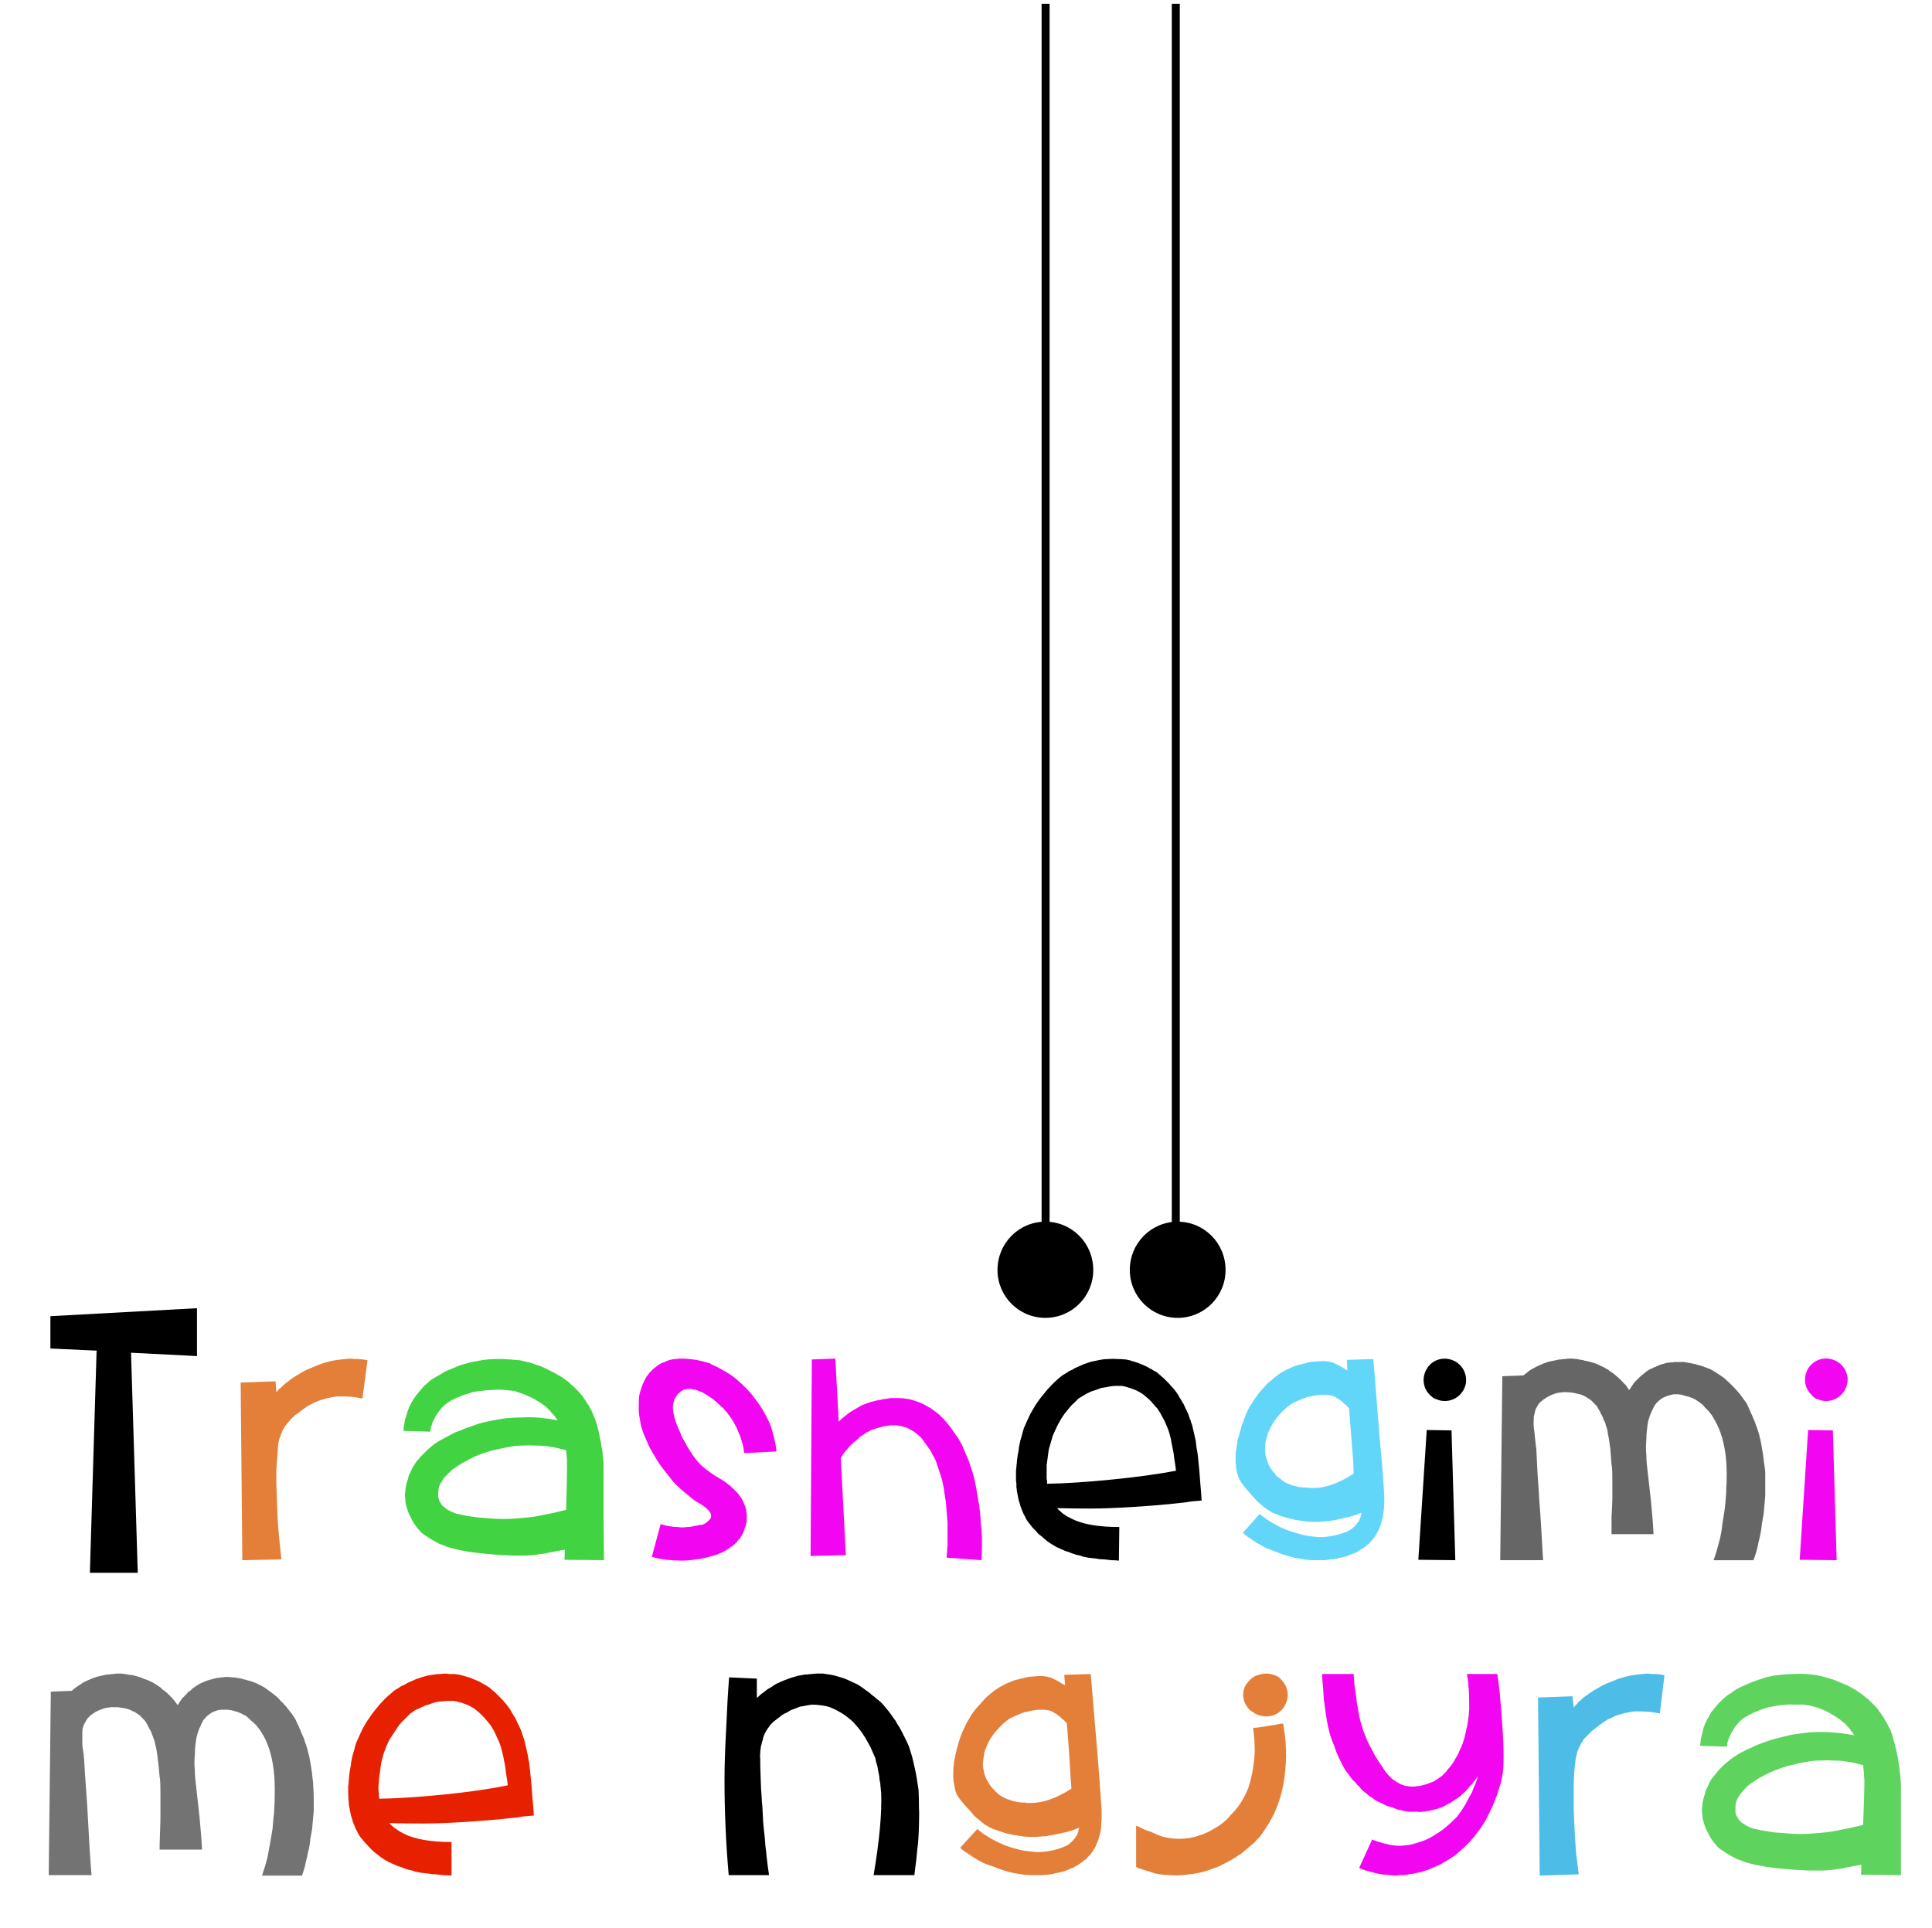 <?xml version="1.0" encoding="UTF-8"?> <svg xmlns="http://www.w3.org/2000/svg" version="1.2" viewBox="0 0 460 459" width="460" height="459"><title>01-Teksti-Hyrje-Titulli-svg</title><style> .s0 { fill: #000000 } .s1 { fill: #e47f3a } .s2 { fill: #42d342 } .s3 { fill: #f206f2 } .s4 { fill: #62d6f9 } .s5 { fill: #666666 } .s6 { fill: #737373 } .s7 { fill: #e72000 } .s8 { fill: #4dbce6 } .s9 { fill: #5ed35e } </style><g id="Layer_3"><path class="s0" d="m46.9 311.5v11.4l-15.7-0.8 1.6 52.4h-11.4l1.6-52.9-11-0.5v-7.7z"></path><path class="s1" d="m68.1 329.3q0.8-0.6 1.6-1.2 0.9-0.6 1.8-1.1 0.9-0.6 1.9-1 0.9-0.4 1.9-0.8 1-0.4 1.9-0.7 1-0.3 2-0.5 1-0.2 2.1-0.3 1-0.1 2-0.2 0.5 0 1.1 0.1 0.5 0 1 0 0.5 0.1 1.1 0.1 0.5 0.1 1 0.2l-1.2 9.1q-0.3-0.1-0.6-0.1-0.3-0.1-0.6-0.1-0.3-0.1-0.6-0.1-0.3 0-0.6-0.1-1.7-0.1-2.7-0.1-0.5 0-1.1 0-0.5 0.1-1 0.2-0.6 0.1-1.1 0.2-0.5 0.1-1 0.3-0.5 0.1-1 0.3-0.5 0.2-1 0.4-0.5 0.2-1 0.5-0.5 0.2-0.9 0.5-1.4 1-2.3 1.7-0.3 0.2-0.6 0.4-0.2 0.3-0.5 0.5-0.2 0.2-0.5 0.5-0.2 0.2-0.4 0.5-0.3 0.3-0.5 0.6-0.3 0.3-0.5 0.6-0.2 0.3-0.4 0.7-0.2 0.3-0.3 0.7-0.2 0.4-0.3 0.8-0.2 0.4-0.3 0.8-0.1 0.4-0.2 0.8 0 0.4-0.1 0.8-0.1 1.5-0.2 2.9-0.1 1.4-0.2 2.8 0 1.5 0 2.9 0 1.4 0.1 2.9 0.1 6 0.6 10.7l0.5 4.8-9.3 0.2-0.4-42.3 8.3-0.3 0.2 2.6q0.3-0.3 0.5-0.6 0.3-0.3 0.6-0.5 0.3-0.3 0.6-0.6 0.3-0.2 0.6-0.5z"></path><path fill-rule="evenodd" class="s2" d="m143.7 349.7q0 2.1 0 5.6v5.4l0.1 10.8-9.4-0.1 0.1-2.4-1.7 0.3-1.6 0.3-1.4 0.3-1.5 0.2q-0.6 0.1-1.4 0.2l-1.7 0.1c-0.5 0-1 0-1.6 0-1.1 0-2.2 0-3.3-0.1q-2.8-0.1-6.3-0.5-0.9-0.1-1.7-0.2-0.8-0.1-1.7-0.3-0.8-0.1-1.6-0.3-0.8-0.2-1.6-0.4-0.5-0.2-1-0.3-0.4-0.2-0.9-0.4-0.5-0.1-0.9-0.3-0.5-0.3-0.9-0.5-0.4-0.2-0.9-0.5-0.4-0.2-0.8-0.5-0.4-0.3-0.8-0.5-0.4-0.3-0.8-0.6-0.4-0.4-0.8-0.9-0.4-0.4-0.7-0.9-0.3-0.4-0.6-0.9-0.3-0.5-0.5-1-0.3-0.5-0.5-1-0.2-0.5-0.4-1.1-0.1-0.5-0.3-1.1-0.1-0.5-0.1-1.1c0-0.3-0.1-0.6-0.1-1q0-0.4 0.1-0.9 0-0.5 0.1-0.9 0.1-0.5 0.2-1 0.1-0.4 0.3-0.9 0.1-0.4 0.2-0.9 0.2-0.4 0.4-0.8 0.2-0.5 0.4-0.9 0.2-0.4 0.5-0.8 0.2-0.4 0.5-0.8 0.3-0.4 0.6-0.7 0.3-0.4 0.6-0.7 0.4-0.4 0.7-0.7 0.3-0.3 0.7-0.7 0.3-0.3 0.7-0.6 0.3-0.3 0.7-0.6 0.3-0.3 0.7-0.5 0.7-0.5 1.5-0.9 0.7-0.4 1.5-0.8 0.7-0.4 1.5-0.8 0.8-0.3 1.6-0.6 0.8-0.4 1.6-0.6 0.8-0.3 1.6-0.6 0.8-0.3 1.6-0.5 0.8-0.2 1.7-0.4 2-0.4 4-0.7 2.1-0.2 4.2-0.2 2-0.1 4.1 0.1 2 0.2 4.1 0.6-0.2-0.3-0.4-0.5-0.2-0.3-0.4-0.6-0.2-0.3-0.5-0.5-0.2-0.3-0.4-0.5-0.3-0.3-0.5-0.5-0.2-0.3-0.5-0.5-0.2-0.2-0.5-0.4-0.3-0.2-0.5-0.4-0.8-0.5-1.6-1-0.8-0.5-1.6-0.8-0.8-0.4-1.7-0.7-0.8-0.3-1.7-0.6-1-0.1-2-0.2-0.9-0.1-1.9-0.1-1 0-2 0.1-1 0-1.9 0.2-0.6 0-1.1 0.1-0.6 0.1-1.2 0.2-0.5 0.2-1 0.4-0.6 0.1-1.1 0.3-0.5 0.2-1 0.4-0.6 0.2-1.1 0.5-0.5 0.2-1 0.5-0.4 0.3-0.9 0.6-0.4 0.3-0.8 0.7-0.3 0.3-0.6 0.7-0.4 0.4-0.6 0.8-0.3 0.4-0.6 0.8-0.2 0.5-0.4 0.9-0.3 0.4-0.4 0.9-0.2 0.5-0.3 1-0.1 0.4-0.2 0.9l-6.3-0.2q0-0.4 0-0.8 0.1-0.5 0.2-0.9 0-0.4 0.1-0.8 0.1-0.5 0.3-0.9 0.1-0.4 0.2-0.8 0.1-0.4 0.3-0.8 0.1-0.4 0.3-0.8 0.2-0.4 0.4-0.8 0.2-0.4 0.4-0.7 0.2-0.4 0.5-0.7 0.2-0.4 0.5-0.7 0.2-0.3 0.5-0.6 0.3-0.3 0.6-0.7 0.2-0.3 0.5-0.6 0.3-0.3 0.6-0.5 0.3-0.3 0.6-0.6 0.6-0.5 1.3-0.9 0.7-0.4 1.4-0.8 0.6-0.4 1.3-0.8 0.8-0.3 1.5-0.6 0.7-0.3 1.4-0.6 0.8-0.3 1.5-0.5 0.8-0.2 1.5-0.4 0.8-0.2 1.6-0.3 1.3-0.3 2.5-0.4 1.3-0.1 2.6-0.1 1.3 0 2.6 0.1 1.2 0.1 2.5 0.2 1.3 0.3 2.5 0.6 1.2 0.4 2.4 0.8 1.2 0.5 2.3 1.1 1.1 0.5 2.2 1.2 0.4 0.2 0.7 0.4 0.4 0.3 0.7 0.5 0.3 0.3 0.7 0.5 0.3 0.3 0.6 0.6 0.3 0.3 0.6 0.5 0.3 0.3 0.6 0.6 0.3 0.3 0.6 0.6 0.3 0.3 0.6 0.7 0.3 0.3 0.5 0.6 0.2 0.4 0.5 0.7 0.2 0.4 0.4 0.7 0.3 0.4 0.5 0.7 0.2 0.4 0.4 0.8 0.2 0.3 0.4 0.7 0.1 0.4 0.3 0.8 0.2 0.4 0.3 0.7 0.3 0.8 0.5 1.5 0.2 0.8 0.4 1.5 0.2 0.8 0.3 1.5 0.2 0.8 0.3 1.5 0.1 0.8 0.3 1.5 0.1 0.8 0.1 1.5 0.1 0.8 0.2 1.5 0 0.8 0 1.5zm-8.9 9.8q0.2-7.8 0.2-9.5v-0.3q0-0.5 0-1.1 0-0.5 0-1.1-0.1-0.6-0.1-1.1-0.1-0.6-0.1-1.1-1.2-0.3-2.5-0.6-1.2-0.2-2.4-0.4-1.3-0.1-2.6-0.1-1.2-0.1-2.5 0-1.1 0-2.2 0.1-1.2 0.2-2.3 0.4-1.1 0.2-2.3 0.5-1.1 0.2-2.2 0.6-1 0.3-2 0.7-1 0.4-1.9 0.9-1 0.5-1.9 1-1 0.6-1.8 1.2-0.5 0.3-0.9 0.7-0.4 0.4-0.8 0.8-0.4 0.4-0.8 0.8-0.3 0.5-0.6 1-0.2 0.3-0.4 0.6-0.1 0.4-0.2 0.7-0.1 0.4-0.1 0.8-0.1 0.3-0.1 0.7v0.6q0.1 0.2 0.1 0.3 0 0.2 0.1 0.4 0.1 0.2 0.1 0.4 0.1 0.1 0.2 0.3 0.1 0.2 0.2 0.3 0.1 0.2 0.2 0.4 0.1 0.1 0.3 0.2 0.1 0.2 0.3 0.3 0.4 0.3 0.8 0.6 0.5 0.3 1 0.5 0.5 0.2 1 0.4 0.5 0.1 1 0.2 0.7 0.2 1.3 0.3 0.7 0.1 1.3 0.2 0.7 0.1 1.4 0.2 0.6 0.1 1.3 0.1 1.3 0.1 2.5 0.2 1.2 0.1 2.5 0.1 1.2 0 2.5-0.1 1.2-0.1 2.4-0.2 1.3-0.1 2.6-0.3 1.2-0.2 2.5-0.5 1.2-0.2 2.5-0.5 1.2-0.3 2.4-0.6z"></path><path class="s3" d="m169.2 324.8q1.5 0.6 3 1.5 1.5 0.8 2.9 1.9 1.3 1.1 2.5 2.3 1.2 1.2 2.2 2.6 1.1 1.4 1.9 2.8 0.9 1.5 1.6 3.1 0.6 1.6 1 3.3 0.4 1.6 0.6 3.3l-7.7 0.4q-0.1-0.6-0.2-1.3-0.1-0.6-0.3-1.2-0.2-0.7-0.4-1.3-0.2-0.6-0.5-1.2-0.2-0.6-0.5-1.2-0.3-0.6-0.6-1.1-0.3-0.6-0.7-1.1-0.4-0.6-0.8-1.1-0.1-0.2-0.3-0.4-0.2-0.2-0.4-0.4-0.1-0.2-0.3-0.4-0.2-0.2-0.4-0.3-0.9-0.9-2.1-1.9-0.3-0.2-0.6-0.4-0.3-0.2-0.6-0.4-0.4-0.2-0.7-0.4-0.3-0.2-0.6-0.4-0.4-0.1-0.7-0.2-0.3-0.2-0.6-0.3-0.3-0.1-0.7-0.1-0.3-0.1-0.6-0.2-0.3 0-0.6 0-0.3 0-0.6 0.1-0.3 0-0.6 0.1-0.3 0.2-0.5 0.3-0.3 0.2-0.6 0.5-0.3 0.2-0.5 0.5-0.2 0.3-0.4 0.6-0.2 0.4-0.3 0.7-0.9 2.3 1.1 6.8 0.4 0.8 0.7 1.7 0.4 0.8 0.9 1.6 0.4 0.8 0.9 1.6 0.5 0.8 1 1.5 0.5 0.7 1.1 1.4 0.5 0.6 1.2 1.2 0.6 0.5 1.3 1 0.7 0.5 1.4 1c1 0.6 1.9 1.1 2.6 1.6q0.3 0.2 0.6 0.5 0.3 0.2 0.6 0.4 0.2 0.3 0.5 0.5 0.3 0.3 0.5 0.5 0.3 0.3 0.6 0.6 0.3 0.3 0.5 0.6 0.3 0.4 0.5 0.7 0.2 0.4 0.4 0.7 0.2 0.4 0.3 0.8 0.2 0.3 0.3 0.7 0.1 0.4 0.2 0.8 0 0.4 0.1 0.8 0 0.4 0 0.8 0 0.5 0 0.9-0.1 0.4-0.2 0.8 0 0.3-0.2 0.7-0.1 0.3-0.2 0.6-0.1 0.3-0.2 0.6-0.1 0.2-0.3 0.5-0.1 0.3-0.3 0.5-0.1 0.3-0.3 0.5-0.2 0.2-0.4 0.4-0.2 0.3-0.4 0.5-0.2 0.2-0.4 0.4-0.2 0.2-0.5 0.4-0.2 0.2-0.5 0.3-0.2 0.2-0.5 0.4-0.2 0.1-0.5 0.3-0.4 0.2-0.9 0.5-0.4 0.2-0.9 0.4-0.4 0.2-0.9 0.3-0.5 0.2-1 0.3-1.7 0.5-3.4 0.7-1.8 0.3-3.6 0.3-1.7 0-3.5-0.2-1.8-0.2-3.5-0.7l2.1-7.8q0.7 0.2 1.4 0.4 0.6 0.1 1.3 0.2 0.7 0.1 1.4 0.1 0.6 0.1 1.3 0.1 0.5-0.1 1-0.1 0.5 0 1-0.1 0.5-0.1 0.9-0.2 0.5 0 1-0.2 0.4 0 0.8-0.1 0.4-0.2 0.7-0.4 0.3-0.2 0.6-0.5 0.3-0.3 0.5-0.6 0.5-1.2-1.2-2.5c-0.3-0.3-1-0.8-2.3-1.5q-1-0.7-1.9-1.5-1-0.8-1.9-1.6-0.9-0.8-1.7-1.7-0.8-1-1.5-1.9-0.8-1-1.6-2.1-0.7-1-1.3-2.1-0.7-1.1-1.3-2.3-0.5-1.1-1-2.3-0.4-0.9-0.7-1.9-0.3-0.9-0.4-1.9-0.2-1-0.3-2 0-1 0-2 0-1 0.1-1.9 0.2-0.9 0.5-1.8 0.3-0.9 0.7-1.7 0.4-0.9 1-1.6 0.2-0.3 0.4-0.5 0.2-0.2 0.4-0.4 0.2-0.2 0.4-0.4 0.2-0.1 0.4-0.3 0.2-0.2 0.5-0.4 0.2-0.1 0.4-0.3 0.3-0.1 0.5-0.3 0.3-0.1 0.6-0.2 0.4-0.2 0.9-0.4 0.5-0.2 1.1-0.3 0.5-0.1 1-0.1 0.5-0.1 1-0.1h0.3q0.9 0 1.8 0.1 0.8 0.1 1.7 0.2 0.8 0.2 1.7 0.4 0.8 0.2 1.7 0.5z"></path><path class="s3" d="m229.4 344.9q0.5 1.1 0.9 2.1 0.5 1.1 0.8 2.2 0.4 1.1 0.7 2.2 0.3 1.1 0.5 2.3 0.2 0.8 0.3 1.7 0.2 0.9 0.3 1.8 0.2 0.8 0.3 1.7 0.1 0.9 0.2 1.8 0.1 0.9 0.1 1.8 0.1 0.8 0.2 1.7 0 0.9 0.1 1.8 0 0.9 0 1.8 0 1.9-0.1 3.7l-8.3-0.6q0-0.7 0.1-1.4 0-0.8 0.1-1.5 0-0.7 0-1.4 0-0.7 0-1.5 0-1.2 0-2.5-0.1-1.2-0.2-2.5-0.1-1.2-0.2-2.5-0.2-1.2-0.4-2.5-0.1-0.9-0.3-1.8-0.2-1-0.5-1.9-0.3-0.9-0.6-1.8-0.3-0.9-0.6-1.8-0.2-0.4-0.4-0.8-0.2-0.3-0.4-0.7-0.2-0.4-0.4-0.8-0.2-0.4-0.5-0.7-0.2-0.4-0.5-0.7-0.2-0.4-0.5-0.7-0.3-0.4-0.5-0.7-0.3-0.4-0.6-0.7-0.3-0.2-0.6-0.5-0.3-0.2-0.6-0.5-0.4-0.2-0.7-0.4-0.3-0.2-0.7-0.4-0.3-0.2-0.7-0.3-0.3-0.1-0.7-0.2-0.3-0.1-0.7-0.2-0.4 0-0.7-0.1c-0.4 0-0.7 0-1 0q-0.3 0-0.7 0-0.3 0.1-0.7 0.1-0.4 0.1-0.7 0.1-0.4 0.1-0.7 0.2-0.4 0.1-0.7 0.2-0.3 0-0.7 0.2-0.3 0.1-0.7 0.2-0.3 0.1-0.6 0.3-0.4 0.2-0.8 0.4-0.4 0.3-0.7 0.5-0.4 0.3-0.8 0.5-0.3 0.3-0.6 0.6-0.4 0.3-0.7 0.6-0.4 0.3-0.7 0.6-0.3 0.3-0.6 0.6-0.3 0.4-0.6 0.7-0.2 0.2-0.4 0.5-0.2 0.2-0.4 0.5-0.1 0.2-0.3 0.5-0.2 0.2-0.3 0.5l1.2 23.1-8.4 0.2 0.3-46.8 5.6-0.2 0.8 15q0.5-0.5 1.1-1 0.5-0.4 1-0.8 0.6-0.5 1.2-0.8 0.6-0.4 1.2-0.7 0.5-0.3 1-0.6 0.6-0.2 1.1-0.4 0.6-0.2 1.1-0.4 0.6-0.1 1.2-0.3 0.5-0.1 1.1-0.2 0.6-0.2 1.2-0.2 0.6-0.1 1.1-0.2 0.6 0 1.2 0h0.8q0.7 0 1.4 0.1 0.6 0.1 1.3 0.2 0.7 0.2 1.3 0.4 0.7 0.2 1.3 0.5 0.6 0.2 1.2 0.6 0.5 0.3 1.1 0.6 0.5 0.4 1.1 0.8 0.5 0.4 1 0.8 0.4 0.5 0.9 0.9 0.4 0.5 0.8 0.9 0.4 0.5 0.8 1 0.4 0.5 0.7 1 0.4 0.5 0.7 1 0.4 0.5 0.7 1 0.3 0.6 0.6 1.1 0.3 0.5 0.5 1.1z"></path><path fill-rule="evenodd" class="s0" d="m259.1 370.9q-0.5-0.1-1-0.2-0.5-0.1-0.9-0.3-0.5-0.1-1-0.2-0.5-0.2-0.9-0.3-0.5-0.2-1-0.4-0.5-0.1-0.9-0.3-0.5-0.2-0.9-0.4-0.5-0.2-0.9-0.4-0.5-0.3-1-0.6-0.4-0.2-0.8-0.5-0.5-0.3-0.9-0.7-0.4-0.3-0.8-0.7-0.4-0.3-0.8-0.6-0.4-0.4-0.7-0.8-0.4-0.4-0.8-0.8-0.3-0.4-0.6-0.8-0.4-0.4-0.7-0.9-0.3-0.5-0.5-1-0.3-0.4-0.5-1-0.2-0.5-0.4-1-0.2-0.5-0.3-1-0.2-0.5-0.3-1-0.1-0.5-0.2-1-0.1-0.5-0.2-1 0-0.4-0.1-0.9 0-0.4 0-0.9-0.1-0.4-0.1-0.9 0-0.4 0-0.9 0-0.5 0-1 0-0.5 0.1-1 0-0.5 0.1-1 0-0.6 0.1-1.1 0.1-0.9 0.3-1.8 0.1-1 0.3-1.9 0.2-0.9 0.5-1.8 0.2-0.9 0.5-1.8 0.4-0.9 0.8-1.8 0.4-0.9 0.8-1.7 0.5-0.9 1-1.7 0.5-0.8 1.1-1.6 0.6-0.8 1.2-1.5 0.6-0.8 1.3-1.5 0.6-0.7 1.3-1.3 0.7-0.7 1.5-1.3 0.4-0.3 0.8-0.5 0.5-0.3 0.9-0.6 0.4-0.2 0.9-0.4 0.4-0.3 0.9-0.5 0.4-0.2 0.9-0.4 0.4-0.2 0.9-0.4 0.4-0.1 0.9-0.3 0.5-0.2 1-0.3 0.9-0.2 1.9-0.4 1-0.2 2-0.2 1-0.1 2.1 0 1 0 2 0.1 0.5 0.1 1 0.2 0.5 0.2 1 0.3 0.5 0.2 0.9 0.3 0.5 0.2 1 0.4 0.5 0.2 0.9 0.4 0.5 0.2 0.9 0.5 0.5 0.2 0.9 0.5 0.5 0.3 0.9 0.5 0.4 0.4 0.8 0.7 0.3 0.3 0.7 0.6 0.4 0.4 0.7 0.7 0.4 0.4 0.7 0.7 0.3 0.4 0.7 0.8 0.3 0.3 0.6 0.7 0.3 0.4 0.6 0.8 0.3 0.4 0.5 0.9 0.3 0.4 0.5 0.8 0.2 0.4 0.5 0.8 0.2 0.4 0.4 0.9 0.2 0.4 0.4 0.8 0.2 0.5 0.4 0.9 0.1 0.4 0.3 0.9 0.2 0.4 0.3 0.9 0.2 0.4 0.3 0.9 0.2 0.8 0.4 1.7 0.2 0.9 0.4 1.8 0.1 0.9 0.2 1.7 0.2 0.9 0.3 1.8 0.4 3.6 0.6 6.8 0.2 2 0.3 3.9l-2.4 0.2q-1.7 0.3-3 0.4-4.4 0.5-10.6 0.9-6.2 0.4-10.6 0.4-3.9 0-7.8-0.1 0.3 0.4 0.7 0.7 0.4 0.4 0.8 0.7 0.5 0.3 0.9 0.6 0.5 0.2 1 0.5 3.9 2 11.4 2l-0.1 8q-0.9-0.1-1.8-0.1-0.9-0.1-1.8-0.2-1 0-1.9-0.2-0.9-0.1-1.8-0.2zm-9.8-22.7q0 0.3-0.1 0.5 0 0.3 0 0.6 0 0.3 0 0.6 0 0.3 0 0.6 0 0.4 0 0.7 0 0.4 0 0.7 0 0.4 0.1 0.7 0 0.4 0 0.7 6.4-0.1 15.4-1 9-0.9 15.3-2.1-0.1-1-0.4-2.8-0.1-0.8-0.2-1.6-0.2-0.8-0.3-1.5-0.2-0.8-0.3-1.6-0.2-0.8-0.4-1.5-0.2-0.7-0.5-1.4-0.3-0.7-0.6-1.4-0.3-0.6-0.7-1.3-0.3-0.6-0.7-1.2-0.2-0.3-0.4-0.6-0.3-0.3-0.5-0.5-0.2-0.3-0.5-0.6-0.2-0.2-0.4-0.5-0.3-0.2-0.5-0.5-0.3-0.2-0.5-0.4-0.3-0.3-0.6-0.5-0.2-0.2-0.5-0.4-0.6-0.4-1.2-0.7-0.6-0.3-1.2-0.5-0.6-0.2-1.2-0.4-0.7-0.2-1.3-0.3-0.7 0-1.4 0-0.6 0-1.2 0.1-0.5 0.1-1.1 0.2-0.6 0.1-1.2 0.2-0.6 0.2-1.1 0.4-0.6 0.2-1.2 0.4-0.5 0.2-1.1 0.5-0.5 0.3-1 0.6-0.5 0.3-1 0.6-0.5 0.5-1 1-0.6 0.5-1 1-0.5 0.6-0.9 1.1-0.5 0.6-0.9 1.2-0.4 0.6-0.7 1.2-0.4 0.6-0.7 1.3-0.3 0.6-0.6 1.3-0.3 0.6-0.5 1.3-0.2 0.7-0.4 1.4-0.2 0.7-0.4 1.4-0.1 0.8-0.2 1.5-0.1 0.7-0.2 1.5z"></path><path fill-rule="evenodd" class="s4" d="m324.1 368.9q-0.5 0.3-1.1 0.7-0.6 0.3-1.3 0.5-0.6 0.3-1.2 0.5-0.7 0.2-1.3 0.3-0.6 0.1-1.2 0.3-0.6 0.1-1.3 0.1-0.6 0.1-1.2 0.2-0.6 0-1.3 0h-0.8q-1.2 0-2.4-0.1-1.1-0.2-2.3-0.4-1.2-0.2-2.3-0.6-1.2-0.3-2.3-0.8-1.1-0.4-2.2-0.8-1.1-0.5-2.1-1.1-1.1-0.6-2-1.3-1-0.6-1.9-1.4l4-4.5q1.5 1.2 3.2 2.2 1.7 1 3.5 1.7 1.8 0.6 3.7 1.1 1.9 0.4 3.8 0.5 0.9 0 1.9-0.1 0.9-0.1 1.8-0.3 0.9-0.2 1.8-0.5 0.9-0.3 1.7-0.7 0.2-0.1 0.3-0.2 0.2-0.1 0.3-0.2 0.2-0.2 0.3-0.3 0.1-0.1 0.3-0.2 0.1-0.2 0.2-0.3 0.2-0.2 0.3-0.3 0.1-0.2 0.2-0.3 0.2-0.2 0.3-0.3 0.1-0.3 0.2-0.5 0.1-0.3 0.2-0.5 0.1-0.3 0.2-0.6 0-0.2 0.1-0.5-0.6 0.2-1.3 0.5-0.6 0.2-1.3 0.4-0.7 0.2-1.3 0.3-0.7 0.2-1.3 0.3-1.3 0.3-2.7 0.5-1.3 0.1-2.6 0.2-1.3 0-2.6-0.1-1.4-0.2-2.7-0.4-0.7-0.2-1.3-0.3-0.7-0.2-1.4-0.4-0.7-0.2-1.4-0.5-0.6-0.2-1.3-0.5-0.7-0.4-1.3-0.8-0.7-0.5-1.3-1-0.6-0.5-1.1-1-0.6-0.6-1.1-1.2-3-3.2-3.4-4.7-0.2-0.5-0.3-1-0.1-0.6-0.2-1.1 0-0.5-0.1-1.1 0-0.5 0-1 0-0.2 0-0.5 0-0.2 0-0.4 0-0.2 0-0.4 0.1-0.2 0.1-0.5 0.1-0.6 0.2-1.3 0.1-0.7 0.2-1.4 0.2-0.7 0.4-1.3 0.1-0.7 0.4-1.4 0.1-0.6 0.4-1.3 0.2-0.7 0.5-1.3 0.2-0.7 0.5-1.3 0.3-0.6 0.6-1.2 0.4-0.6 0.8-1.2 0.3-0.6 0.8-1.2 0.4-0.6 0.8-1.1 0.5-0.6 1-1.1 0.4-0.5 0.9-1 0.6-0.5 1.1-0.9 0.5-0.5 1.1-0.9 0.5-0.4 1.1-0.8 0.6-0.3 1.1-0.6 0.6-0.3 1.1-0.5 0.6-0.3 1.2-0.5 0.6-0.2 1.2-0.3 0.6-0.2 1.2-0.3 0.5-0.2 1.2-0.3 0.6-0.1 1.2-0.1 0.6-0.1 1.2-0.1 0.2 0 0.4 0 0.2 0 0.4 0 0.2 0 0.4 0 0.2 0.1 0.5 0.1 0.1 0 0.3 0 0.2 0.1 0.3 0.1 0.2 0.1 0.4 0.1 0.1 0.1 0.3 0.1 0.6 0.3 1 0.5 0.3 0.1 1.1 0.6 0.8 0.5 1.2 0.7l-0.1-2.5 6.3-0.2 1.4 17.7 0.8 8.9 0.3 4.5q0.1 1.1 0.1 1.6v0.7q0 1.2-0.1 2.4-0.1 0.7-0.2 1.4-0.1 0.6-0.3 1.3-0.1 0.6-0.4 1.3-0.2 0.6-0.5 1.2-0.2 0.4-0.4 0.7-0.1 0.3-0.4 0.6-0.2 0.3-0.4 0.6-0.2 0.3-0.5 0.5-0.2 0.3-0.5 0.6-0.3 0.2-0.6 0.4-0.2 0.3-0.5 0.5-0.3 0.2-0.7 0.4zm-14.6-14.8q0.4 0 0.8 0.1 0.5 0 0.9 0 0.4 0.1 0.8 0.1 0.4 0 0.9 0 4.1 0 9.4-3.4l-0.1-2.8-0.5-6.5-0.5-6.3-0.6-0.6q-0.1-0.1-0.2-0.2 0 0-0.1-0.1-0.1-0.1-0.2-0.1-0.1-0.1-0.2-0.2-0.1-0.1-0.5-0.5-0.1 0-0.2-0.1-0.1-0.1-0.1-0.1-0.1-0.1-0.2-0.1-0.1-0.1-0.2-0.2l-0.6-0.3q0-0.1-0.1-0.2-0.1 0-0.2 0-0.1-0.1-0.2-0.1-0.1-0.1-0.2-0.1-0.3-0.1-0.7-0.2-0.1 0-0.2 0-0.1 0-0.2 0-0.1-0.1-0.3-0.1-0.1 0-0.2 0-0.1 0-0.2 0-0.1 0-0.2 0-0.1 0-0.3 0-0.1 0-0.2 0-0.9 0-1.9 0.2-0.9 0.2-1.9 0.4-0.9 0.3-1.8 0.7-0.8 0.4-1.7 0.8-0.7 0.5-1.3 1-0.7 0.6-1.3 1.2-0.5 0.6-1 1.2-0.6 0.7-1 1.4-0.4 0.7-0.7 1.4-0.4 0.7-0.6 1.5-0.2 0.7-0.4 1.5-0.1 0.8-0.1 1.6 0 0.7 0.1 1.5 0.2 0.8 0.5 1.5 0.2 0.8 0.6 1.4 0.4 0.7 1 1.3 0.2 0.3 0.5 0.7 0.3 0.3 0.7 0.5 0.3 0.3 0.7 0.6 0.3 0.2 0.7 0.5 0.4 0.2 0.8 0.3 0.5 0.2 0.9 0.4 0.4 0.1 0.9 0.2 0.4 0.1 0.9 0.2z"></path><path class="s0" d="m345.6 340.6l0.9 30.9-8.8-0.1 2-30.9zm-5.2-8.5c-1.7-1.7-1.9-4.3-0.6-6.3 1.3-2.1 3.9-2.8 6.1-1.9 2.3 0.9 3.5 3.3 3.1 5.6-0.5 2.4-2.6 4.1-5 4.1q-0.5 0-1-0.1-0.5-0.1-0.9-0.3-0.5-0.1-0.9-0.4-0.4-0.3-0.8-0.7z"></path><path class="s5" d="m382.8 341.3q0-0.4-0.1-0.8-0.1-0.5-0.3-0.9-0.1-0.4-0.2-0.8-0.2-0.4-0.4-0.8-0.1-0.4-0.3-0.8-0.2-0.4-0.4-0.7-0.1-0.4-0.4-0.8-0.2-0.3-0.4-0.7-0.2-0.3-0.5-0.6-0.2-0.2-0.5-0.5-0.2-0.2-0.5-0.5-0.3-0.2-0.6-0.4-0.6-0.4-1.2-0.7-0.6-0.3-1.3-0.4-0.7-0.2-1.4-0.3-0.7-0.1-1.3-0.1-0.5 0-0.9 0-0.5 0.1-0.9 0.1-0.4 0.1-0.9 0.2-0.4 0.2-0.8 0.3-0.4 0.2-0.8 0.4-0.4 0.2-0.8 0.5-0.4 0.2-0.7 0.5-0.4 0.3-0.7 0.6-0.3 0.4-0.5 0.8-0.2 0.3-0.4 0.7-0.1 0.4-0.2 0.9-0.1 0.4-0.2 0.8-0.1 1.9 0 2.7c0.1 0.5 0.2 1.4 0.3 2.6q0.2 1.8 0.3 2.6 0.1 1.8 0.3 5.9 0.3 4 0.4 6.2 0.2 2.1 0.5 7.2c0.2 3.4 0.3 5.8 0.4 7h-10.2l0.5-43.8 5-0.2q0.4-0.3 0.8-0.6 0.4-0.4 0.9-0.7 0.5-0.3 0.9-0.5 0.5-0.3 1-0.5 0.4-0.2 0.9-0.4 0.4-0.2 0.8-0.3 0.5-0.2 0.9-0.3 0.5-0.1 1-0.2 0.4-0.1 0.9-0.2 0.4-0.1 0.9-0.1 0.5-0.1 0.9-0.1 0.5-0.1 1-0.1 0.5 0 0.9 0 0.5 0.1 1 0.1 0.4 0.1 0.9 0.2 0.5 0 0.9 0.2 0.7 0.1 1.4 0.3 0.7 0.2 1.3 0.4 0.7 0.3 1.3 0.6 0.7 0.3 1.3 0.7 0.3 0.1 0.6 0.4 0.3 0.2 0.6 0.4 0.3 0.2 0.5 0.4 0.3 0.2 0.6 0.5 0.3 0.2 0.6 0.5 0.2 0.2 0.5 0.5 0.2 0.2 0.5 0.5 0.2 0.3 0.5 0.5l0.9 1.3 0.2-0.3q0.2-0.3 0.4-0.6 0.2-0.3 0.4-0.6 0.2-0.3 0.5-0.6 0.2-0.2 0.5-0.5 0.3-0.3 0.5-0.5 0.3-0.3 0.6-0.5 0.2-0.2 0.5-0.4 0.3-0.3 0.6-0.5 0.3-0.2 0.6-0.4 0.4-0.2 0.7-0.3 0.3-0.2 0.7-0.3 0.3-0.2 0.7-0.3 0.3-0.2 0.7-0.3 0.3-0.1 0.7-0.2 0.4-0.1 0.7-0.2 0.4 0 0.8-0.1 0.2 0 0.5 0 0.3-0.1 0.5-0.1 0.3 0 0.6 0 0.2 0 0.5 0 0.5 0 1.1 0 0.6 0.1 1.1 0.2 0.6 0.1 1.1 0.2 0.6 0.1 1.1 0.3 0.6 0.1 1.1 0.3 0.6 0.2 1.1 0.4 0.5 0.2 1 0.4 0.5 0.3 1 0.6 1.1 0.7 2.2 1.5 1 0.9 1.9 1.8 1 1 1.8 2 0.8 1.1 1.6 2.2 0.3 0.6 0.5 1.1 0.3 0.6 0.5 1.2 0.3 0.5 0.5 1.1 0.3 0.6 0.5 1.2 0.2 0.6 0.4 1.1 0.2 0.6 0.4 1.2 0.2 0.6 0.3 1.2 0.2 0.7 0.3 1.3 0.2 1.1 0.4 2.3 0.2 1.2 0.3 2.3 0.2 1.2 0.3 2.4 0 1.2 0 2.4v0.9q0 1.1 0 2.2-0.1 1.1-0.2 2.3-0.1 1.1-0.2 2.2-0.2 1.1-0.4 2.2-0.1 1.1-0.3 2.2-0.2 1.1-0.5 2.2-0.2 1.1-0.5 2.2-0.3 1-0.7 2.1h-9.5q0.4-1.1 0.7-2.1 0.3-1.1 0.6-2.2 0.3-1.1 0.5-2.2 0.2-1.1 0.3-2.2 0.2-1.3 0.4-2.5 0.2-1.2 0.3-2.4 0.1-1.3 0.2-2.5 0-1.2 0.1-2.5 0.3-9.2-2.7-14.5-0.2-0.4-0.4-0.7-0.2-0.4-0.4-0.7-0.2-0.3-0.5-0.6-0.2-0.4-0.5-0.6-0.3-0.4-0.6-0.6-0.2-0.3-0.5-0.6-0.3-0.3-0.6-0.5-0.4-0.3-0.7-0.5-0.3-0.2-0.6-0.4-0.3-0.1-0.6-0.3-0.3-0.1-0.6-0.2-0.4-0.2-0.7-0.2-0.3-0.1-0.7-0.2-0.3-0.1-0.6-0.2-0.4 0-0.7-0.1-0.4 0-0.7 0h-0.5q-0.6 0.1-1.3 0.3-0.6 0.2-1.2 0.5-0.6 0.3-1.1 0.8-0.5 0.4-0.9 1-0.4 0.7-0.7 1.4-0.4 0.8-0.6 1.5-0.3 0.8-0.4 1.6-0.1 0.8-0.2 1.7-0.1 0.9-0.1 1.9-0.1 1-0.1 2 0 1 0.1 1.9 0 1 0.1 2 0.4 3.8 1 8.9 0.5 5.2 0.6 7.8h-10c0-0.6 0-1.9 0-4 0.1-2 0.2-3.5 0.2-4.4v-4c0-1.8 0-3.2-0.2-4.3-0.1-1.1-0.2-2.3-0.3-3.7-0.2-1.3-0.3-2.5-0.6-3.6z"></path><path class="s3" d="m436.4 340.6l0.9 30.9-8.8-0.1 2-30.9zm-5.1-8.5c-1.8-1.7-2-4.3-0.7-6.4 1.4-2 3.9-2.8 6.2-1.8 2.2 0.9 3.5 3.3 3 5.6-0.5 2.4-2.6 4.1-5 4.1q-0.5 0-1-0.1-0.5-0.1-0.9-0.3-0.5-0.1-0.9-0.4-0.4-0.3-0.7-0.7z"></path><path class="s6" d="m37.2 416.3q-0.1-0.4-0.2-0.8-0.1-0.5-0.2-0.9-0.1-0.4-0.3-0.8-0.1-0.4-0.3-0.8-0.1-0.4-0.3-0.8-0.2-0.4-0.4-0.7-0.2-0.4-0.4-0.8-0.2-0.3-0.4-0.7-0.2-0.3-0.5-0.6-0.2-0.2-0.5-0.5-0.2-0.2-0.5-0.5-0.3-0.2-0.6-0.4-0.3-0.2-0.6-0.4-0.4-0.1-0.7-0.3-0.4-0.2-0.7-0.3-0.4-0.1-0.7-0.2-0.3-0.1-0.7-0.1-0.3-0.1-0.6-0.1-0.3-0.1-0.6-0.1-0.3 0-0.7 0-0.4 0-0.9 0-0.4 0.1-0.8 0.1-0.5 0.1-0.9 0.2-0.4 0.2-0.8 0.3-0.5 0.2-0.9 0.4-0.4 0.2-0.8 0.5-0.3 0.2-0.7 0.5-0.3 0.3-0.6 0.6-0.3 0.4-0.5 0.8-0.2 0.3-0.4 0.7-0.2 0.4-0.3 0.9-0.1 0.4-0.1 0.8 0 0.4 0 0.7 0 0.3 0 0.7 0 0.3 0 0.6 0 0.4 0 0.7c0 0.6 0.1 1.4 0.3 2.6q0.2 1.8 0.2 2.6 0.1 1.9 0.4 5.9 0.3 4 0.4 6.2 0.1 2.1 0.4 7.3c0.2 3.3 0.4 5.7 0.5 6.9h-10.2l0.5-43.7 5-0.2q0.4-0.4 0.8-0.7 0.5-0.3 0.9-0.6 0.5-0.3 0.9-0.6 0.5-0.3 1-0.5 0.4-0.2 0.9-0.4 0.4-0.2 0.8-0.3 0.5-0.2 0.9-0.3 0.5-0.1 0.9-0.2 0.5-0.1 0.9-0.2 0.5-0.1 1-0.1 0.4-0.1 0.9-0.1 0.5-0.1 0.9-0.1 0.5 0 1 0 0.5 0.1 0.9 0.1 0.5 0.1 1 0.2 0.4 0 0.9 0.1 0.7 0.2 1.4 0.4 0.7 0.2 1.3 0.5 0.7 0.2 1.3 0.5 0.7 0.3 1.3 0.7 0.3 0.2 0.6 0.4 0.3 0.2 0.6 0.4 0.3 0.2 0.5 0.5 0.3 0.2 0.6 0.4 0.3 0.3 0.6 0.5 0.2 0.3 0.5 0.5 0.2 0.3 0.5 0.5 0.2 0.3 0.5 0.6l0.9 1.2 0.2-0.3q0.2-0.3 0.4-0.6 0.2-0.3 0.4-0.6 0.2-0.3 0.5-0.5 0.2-0.3 0.5-0.5 0.2-0.3 0.5-0.6 0.3-0.2 0.6-0.4 0.2-0.3 0.5-0.5 0.3-0.2 0.6-0.4 0.3-0.2 0.6-0.4 0.4-0.2 0.7-0.4 0.3-0.1 0.7-0.3 0.3-0.1 0.7-0.3 0.3-0.1 0.7-0.2 0.3-0.1 0.7-0.2 0.4-0.1 0.7-0.2 0.4-0.1 0.8-0.1 0.2-0.1 0.5-0.1 0.3 0 0.5 0 0.3-0.1 0.6-0.1 0.2 0 0.5 0 0.5 0 1.1 0.1 0.6 0 1.1 0.1 0.6 0.1 1.1 0.2 0.6 0.2 1.1 0.3 0.6 0.2 1.1 0.3 0.6 0.2 1.1 0.4 0.5 0.2 1 0.5 0.5 0.2 1 0.5 0.6 0.4 1.1 0.8 0.6 0.4 1.1 0.8 0.5 0.4 1 0.8 0.5 0.5 0.9 1 0.5 0.4 0.9 0.9 0.5 0.5 0.9 1.1 0.4 0.5 0.8 1 0.4 0.6 0.8 1.2 0.2 0.5 0.5 1.1 0.3 0.5 0.5 1.1 0.3 0.6 0.5 1.2 0.2 0.5 0.5 1.1 0.2 0.6 0.4 1.2 0.2 0.6 0.4 1.2 0.2 0.6 0.3 1.2 0.2 0.6 0.3 1.2 0.2 1.2 0.4 2.3 0.2 1.2 0.3 2.4 0.2 1.2 0.2 2.4 0.1 1.1 0.1 2.3v0.9q0 1.2 0 2.3-0.1 1.1-0.2 2.2-0.1 1.1-0.2 2.2-0.2 1.1-0.4 2.2-0.1 1.1-0.3 2.2-0.3 1.1-0.5 2.2-0.3 1.1-0.5 2.2-0.3 1.1-0.7 2.2h-9.5q0.3-1.1 0.7-2.2 0.3-1.1 0.6-2.2 0.2-1.1 0.4-2.2 0.2-1.1 0.4-2.2 0.2-1.2 0.4-2.4 0.1-1.3 0.2-2.5 0.2-1.2 0.2-2.5 0.1-1.2 0.1-2.4 0.3-9.2-2.6-14.6-0.4-0.7-0.8-1.3-0.5-0.7-1-1.3-0.6-0.6-1.2-1.1-0.6-0.6-1.2-1.1-0.3-0.2-0.6-0.3-0.3-0.2-0.6-0.3-0.3-0.2-0.7-0.3-0.3-0.1-0.6-0.2-0.3-0.1-0.7-0.2-0.3-0.1-0.6-0.1-0.4-0.1-0.7-0.1-0.4 0-0.7 0h-0.5q-0.7 0-1.3 0.2-0.6 0.2-1.2 0.5-0.6 0.4-1.1 0.8-0.5 0.5-0.9 1-0.4 0.7-0.7 1.5-0.4 0.7-0.6 1.5-0.3 0.8-0.4 1.6-0.1 0.8-0.2 1.6-0.1 1-0.1 2-0.1 0.9-0.1 1.9 0 1 0.1 2 0 1 0.1 1.9 0.4 3.8 1 9 0.5 5.2 0.6 7.8h-10.1c0-0.6 0-2 0.1-4 0.1-2.1 0.1-3.6 0.1-4.4v-4c0-1.8 0-3.2-0.1-4.3-0.2-1.1-0.2-2.3-0.4-3.7q-0.2-2.1-0.5-3.7z"></path><path fill-rule="evenodd" class="s7" d="m100.1 445.9q-0.5-0.1-1-0.2-0.5-0.1-0.9-0.3-0.5-0.1-1-0.2-0.5-0.2-0.9-0.3-0.5-0.2-1-0.4-0.5-0.1-0.9-0.3-0.5-0.2-0.9-0.4-0.5-0.2-0.9-0.4-1-0.5-1.8-1.1-0.9-0.7-1.7-1.3-0.8-0.7-1.5-1.5-0.8-0.8-1.4-1.6-0.4-0.4-0.7-0.9-0.3-0.5-0.5-1-0.3-0.4-0.5-1-0.2-0.5-0.4-1-0.2-0.5-0.3-1-0.2-0.5-0.3-1-0.1-0.5-0.2-1-0.1-0.5-0.2-1-0.2-1.8-0.2-3.6 0-0.5 0-1 0.1-0.5 0.1-1 0-0.5 0.1-1 0-0.6 0.1-1.1 0.1-0.9 0.3-1.8 0.1-1 0.3-1.9 0.2-0.9 0.5-1.8 0.2-0.9 0.5-1.8 0.4-0.9 0.8-1.8 0.4-0.9 0.8-1.7 0.5-0.9 1-1.7 0.6-0.8 1.1-1.6 0.6-0.8 1.2-1.5 0.6-0.8 1.3-1.5 0.6-0.7 1.3-1.3 0.8-0.7 1.5-1.3 0.4-0.3 0.8-0.5 0.5-0.3 0.9-0.6 0.4-0.2 0.9-0.4 0.4-0.3 0.9-0.5 0.4-0.2 0.9-0.4 0.4-0.2 0.9-0.4 0.5-0.1 0.9-0.3 0.5-0.2 1-0.3 0.6-0.2 1.2-0.3 0.7-0.1 1.3-0.2 0.7-0.1 1.3-0.1 0.7-0.1 1.3-0.1 0.4 0 0.8 0.1 0.3 0 0.7 0 0.3 0 0.7 0 0.3 0.1 0.7 0.1 0.5 0.1 1 0.2 0.5 0.2 1 0.3 0.5 0.2 1 0.3 0.4 0.2 0.9 0.4 0.5 0.2 1 0.4 0.4 0.2 0.9 0.5 0.4 0.2 0.9 0.5 0.4 0.3 0.8 0.5 0.4 0.4 0.8 0.7 0.4 0.3 0.7 0.6 0.4 0.4 0.7 0.7 0.4 0.4 0.7 0.7 0.4 0.4 0.7 0.8 0.3 0.3 0.6 0.7 0.3 0.4 0.6 0.8 0.3 0.4 0.5 0.9 0.3 0.4 0.5 0.8 0.3 0.4 0.5 0.8 0.2 0.4 0.4 0.9 0.2 0.4 0.4 0.8 0.2 0.5 0.4 0.9 0.2 0.4 0.3 0.9 0.2 0.4 0.3 0.9 0.2 0.4 0.3 0.9 0.2 0.8 0.4 1.7 0.2 0.9 0.4 1.8 0.1 0.9 0.3 1.7 0.1 0.9 0.2 1.8 0.4 3.6 0.6 6.8 0.2 2 0.3 3.9l-2.4 0.2q-1.7 0.3-3 0.4-4.4 0.5-10.6 0.9-6.2 0.4-10.5 0.4-4 0-7.9-0.1 0.3 0.4 0.7 0.7 0.4 0.4 0.9 0.7 0.4 0.3 0.9 0.6 0.4 0.2 0.9 0.5 3.9 2 11.4 2v8q-1-0.1-1.9-0.1-0.9-0.1-1.8-0.2-1 0-1.9-0.2-0.9-0.1-1.8-0.2zm-9.8-22.7q-0.1 0.6-0.1 1.2-0.1 0.7-0.1 1.3 0 0.7 0.1 1.3 0 0.7 0.1 1.3 6.4-0.1 15.4-1 8.9-0.9 15.2-2.2-0.1-1-0.4-2.8-0.1-0.7-0.2-1.5-0.1-0.8-0.3-1.6-0.1-0.8-0.3-1.5-0.2-0.8-0.4-1.6-0.2-0.7-0.5-1.4-0.3-0.7-0.6-1.3-0.3-0.7-0.6-1.3-0.4-0.7-0.8-1.3-0.2-0.3-0.4-0.5-0.2-0.3-0.5-0.6-0.2-0.2-0.4-0.5-0.3-0.3-0.5-0.5-0.2-0.3-0.5-0.5-0.2-0.2-0.5-0.5-0.3-0.2-0.5-0.4-0.3-0.2-0.6-0.5-0.5-0.3-1.1-0.6-0.6-0.3-1.2-0.5-0.7-0.3-1.3-0.4-0.6-0.2-1.3-0.3-0.7 0-1.3 0-0.6 0-1.2 0.1-0.6 0-1.2 0.1-0.6 0.1-1.2 0.3-0.5 0.2-1.1 0.4-0.6 0.1-1.1 0.4-0.6 0.2-1.1 0.5-0.6 0.2-1.1 0.5-0.5 0.4-1 0.7-0.5 0.5-1 1-0.5 0.5-1 1-0.5 0.5-0.9 1.1-0.4 0.6-0.8 1.2-0.4 0.6-0.8 1.2-0.4 0.6-0.7 1.2-0.3 0.7-0.6 1.3-0.2 0.7-0.5 1.4-0.2 0.7-0.4 1.4-0.2 0.7-0.3 1.4-0.1 0.8-0.2 1.5-0.1 0.7-0.2 1.5z"></path><path class="s0" d="m191.5 406.2q-0.5 0.1-1.1 0.2-0.5 0.2-1 0.4-0.6 0.2-1.1 0.4-0.5 0.3-1 0.6-0.5 0.2-1 0.5-0.4 0.3-0.9 0.7-0.4 0.3-0.9 0.7-0.4 0.3-0.8 0.7-0.4 0.4-0.7 0.9-0.3 0.4-0.6 0.9-0.3 0.5-0.5 1-0.2 0.5-0.3 1.1-0.2 0.5-0.3 1.1-0.2 0.5-0.2 1-0.1 0.6-0.1 1.1-0.1 0.6 0 1.1 0 2.2 0.1 4.5 0 0.3 0.1 2.8 0.2 2.6 0.2 3.1 0.1 0.6 0.2 2.8 0.1 2.3 0.2 3.1 0.1 0.9 0.3 2.8 0.1 1.9 0.3 3.1 0.1 1.2 0.3 2.7c0.1 1.1 0.3 2 0.4 3h-9.6q-1-11.3-1-22.8 0-5 0.4-12.1 0.3-7.2 0.7-12.2l6.6 0.3c0 1 0 2.6 0 4.6q0.5-0.4 1-0.9 0.6-0.4 1.2-0.9 0.5-0.4 1.1-0.7 0.6-0.4 1.2-0.8 0.7-0.3 1.3-0.6 0.7-0.3 1.3-0.5 0.7-0.3 1.4-0.5 0.7-0.2 1.4-0.4 0.5-0.1 1.1-0.2 0.5-0.1 1.1-0.1 0.5-0.1 1.1-0.1 0.5-0.1 1.1-0.1 0.7 0 1.4 0 0.7 0.1 1.4 0.2 0.8 0.1 1.5 0.3 0.7 0.2 1.4 0.4 0.7 0.2 1.4 0.5 0.7 0.3 1.3 0.6 0.6 0.3 1.3 0.6 0.6 0.4 1.2 0.8 0.5 0.4 1.1 0.8 0.6 0.4 1.1 0.9 0.6 0.4 1.1 0.9 0.6 0.4 1.1 0.9 0.5 0.5 0.9 1 0.5 0.6 0.9 1.1 0.4 0.5 0.8 1.1 0.4 0.6 0.8 1.1 0.3 0.6 0.7 1.2 0.4 0.6 0.7 1.2 0.3 0.6 0.6 1.2 0.3 0.6 0.6 1.2 0.3 0.7 0.6 1.3 0.4 1.3 0.8 2.6 0.3 1.2 0.6 2.6 0.3 1.3 0.5 2.6 0.2 1.3 0.4 2.6 0.1 2 0.1 4.3c0.1 1.5 0 2.8 0 4 0 1.1-0.1 2.6-0.2 4.2q-0.3 2.4-0.4 3.8-0.2 1.5-0.5 4h-9.7q2.1-12.4 1.8-19.7-0.1-0.5-0.1-1-0.1-0.6-0.1-1.1-0.1-0.5-0.2-1 0-0.5-0.1-1-0.1-0.5-0.2-1-0.1-0.6-0.2-1.1-0.1-0.5-0.3-1-0.1-0.5-0.2-1-0.2-0.4-0.4-0.9-0.2-0.5-0.4-0.9-0.2-0.5-0.4-0.9-0.3-0.5-0.5-0.9-0.2-0.4-0.5-0.9-0.2-0.4-0.5-0.8-0.3-0.5-0.6-0.9-0.3-0.4-0.6-0.8-0.6-0.7-1.2-1.4-0.7-0.7-1.5-1.3-0.7-0.6-1.6-1.1-0.8-0.5-1.7-0.9-0.8-0.4-1.6-0.6-0.9-0.2-1.8-0.3-0.9-0.1-1.8-0.1-0.9 0.1-1.8 0.3z"></path><path fill-rule="evenodd" class="s1" d="m256.9 443.9q-0.6 0.4-1.2 0.7-0.6 0.3-1.2 0.5-0.6 0.3-1.2 0.5-0.7 0.2-1.3 0.3-0.6 0.1-1.3 0.3-0.6 0.1-1.2 0.2-0.6 0-1.3 0.1-0.6 0-1.2 0h-0.8q-1.2 0-2.4-0.1-1.2-0.2-2.4-0.4-1.1-0.2-2.3-0.6-1.1-0.3-2.2-0.8-1.2-0.4-2.3-0.8-1.1-0.5-2.1-1.1-1-0.6-2-1.3-1-0.6-1.9-1.4l4.1-4.5q0.7 0.6 1.5 1.2 0.8 0.5 1.6 1 0.9 0.5 1.7 0.9 0.9 0.4 1.8 0.8 0.9 0.3 1.8 0.6 1 0.3 1.9 0.5 0.9 0.2 1.9 0.3 1 0.1 1.9 0.2h0.1q0.9 0 1.8-0.1 1-0.1 1.9-0.3 0.9-0.2 1.8-0.5 0.9-0.3 1.7-0.7 0.1-0.1 0.3-0.2 0.1-0.1 0.3-0.2 0.1-0.2 0.3-0.3 0.1-0.1 0.2-0.2 0.2-0.2 0.3-0.3 0.1-0.2 0.3-0.3 0.1-0.2 0.2-0.3 0.1-0.2 0.2-0.3 0.2-0.3 0.3-0.5 0.1-0.3 0.2-0.5 0.1-0.3 0.1-0.6 0.1-0.2 0.2-0.5-0.7 0.2-1.3 0.5-0.7 0.2-1.3 0.4-0.7 0.2-1.3 0.3-0.7 0.2-1.4 0.3-1.3 0.3-2.6 0.5-1.3 0.1-2.6 0.2-1.4 0-2.7-0.1-1.3-0.2-2.6-0.4-0.7-0.2-1.4-0.3-0.7-0.2-1.3-0.4-0.7-0.2-1.4-0.5-0.7-0.2-1.3-0.5-0.7-0.4-1.4-0.8-0.6-0.5-1.2-1-0.6-0.5-1.2-1-0.5-0.6-1-1.2-3.1-3.2-3.5-4.7-0.1-0.5-0.2-1-0.1-0.6-0.2-1.1-0.1-0.5-0.1-1.1-0.1-0.5 0-1-0.1-0.2 0-0.5 0-0.2 0-0.4 0-0.2 0-0.4 0-0.2 0.1-0.5 0-0.6 0.1-1.3 0.2-0.7 0.3-1.4 0.2-0.7 0.3-1.3 0.2-0.7 0.4-1.4 0.2-0.6 0.4-1.3 0.3-0.7 0.5-1.3 0.3-0.7 0.6-1.3 0.3-0.6 0.6-1.2 0.4-0.6 0.7-1.2 0.4-0.6 0.8-1.2 0.5-0.6 0.9-1.1 0.5-0.5 1-1.1 0.4-0.5 0.9-1 0.5-0.5 1-0.9 0.6-0.5 1.1-0.9 0.6-0.4 1.2-0.8 0.5-0.3 1.1-0.6 0.5-0.3 1.1-0.5 0.6-0.3 1.1-0.5 0.6-0.2 1.2-0.3 0.6-0.2 1.2-0.3 0.6-0.2 1.2-0.3 0.6-0.1 1.2-0.1 0.6-0.1 1.3-0.1 0.2 0 0.4 0 0.2 0 0.4 0 0.2 0 0.4 0 0.2 0.1 0.4 0.1 0.2 0 0.4 0 0.1 0.1 0.3 0.1 0.2 0.1 0.3 0.1 0.2 0.1 0.4 0.1 0.6 0.3 1 0.5 0.3 0.1 1.1 0.6 0.8 0.5 1.2 0.7l-0.2-2.5 6.3-0.2 1.5 17.7 0.7 8.9 0.3 4.5q0.1 1.1 0.1 1.6v0.7c0 0.8 0 1.6-0.1 2.4q0 0.7-0.1 1.4-0.1 0.6-0.3 1.3-0.2 0.6-0.4 1.3-0.3 0.6-0.5 1.2-0.2 0.4-0.4 0.7-0.2 0.3-0.4 0.6-0.2 0.3-0.4 0.6-0.3 0.3-0.5 0.5-0.3 0.3-0.5 0.6-0.3 0.2-0.6 0.4-0.3 0.3-0.6 0.5-0.3 0.2-0.6 0.4zm-14.6-14.8q0.4 0 0.8 0.1 0.4 0 0.8 0 0.5 0.1 0.9 0.1 0.4 0 0.8 0 4.2 0 9.5-3.4l-0.2-2.8-0.4-6.5-0.5-6.3q-0.1-0.1-0.6-0.6-0.1-0.1-0.2-0.2-0.1 0-0.1-0.1-0.1-0.1-0.2-0.1-0.1-0.1-0.2-0.2-0.1-0.1-0.5-0.5-0.1 0-0.2-0.1-0.1-0.1-0.1-0.1-0.1-0.1-0.2-0.1-0.1-0.1-0.2-0.2l-0.6-0.3q-0.1-0.1-0.1-0.1-0.1-0.1-0.2-0.1-0.1-0.1-0.2-0.1-0.1 0-0.2-0.1-0.3-0.1-0.7-0.2-0.1 0-0.2 0-0.1 0-0.2 0-0.1-0.1-0.3-0.1-0.1 0-0.2 0-0.1 0-0.2 0-0.1 0-0.2 0-0.1 0-0.3 0-0.1 0-0.2 0-0.9 0-1.9 0.2-0.9 0.2-1.9 0.4-0.9 0.3-1.8 0.7-0.8 0.4-1.7 0.8-0.7 0.5-1.3 1-0.7 0.6-1.2 1.2-0.6 0.6-1.1 1.2-0.5 0.7-1 1.4-0.4 0.7-0.7 1.4-0.3 0.7-0.6 1.4-0.2 0.8-0.3 1.6-0.1 0.8-0.2 1.5 0 0.8 0.2 1.6 0.1 0.8 0.4 1.5 0.3 0.8 0.7 1.4 0.4 0.7 0.9 1.3 0.3 0.3 0.6 0.6 0.3 0.4 0.6 0.6 0.3 0.3 0.7 0.6 0.3 0.2 0.7 0.4 0.4 0.2 0.8 0.4 0.5 0.2 0.9 0.3 0.4 0.2 0.9 0.3 0.4 0.1 0.9 0.2z"></path><path class="s1" d="m298.4 411.4h0.5l0.9-0.1 4.4-0.7 0.9-0.2h0.4l0.1 0.5 0.1 0.8q0.3 1.6 0.4 3.2 0.1 1.7 0.1 3.3 0 1.6-0.2 3.3-0.1 1.6-0.4 3.2-0.3 1.7-0.8 3.3-0.5 1.7-1.2 3.3-0.7 1.6-1.6 3-0.9 1.5-1.9 2.9-0.3 0.4-0.7 0.7-0.3 0.3-0.6 0.7-0.3 0.3-0.7 0.6-0.3 0.3-0.7 0.6-0.3 0.3-0.7 0.6-0.4 0.3-0.7 0.6-0.4 0.3-0.8 0.6-0.4 0.2-0.8 0.5-0.4 0.3-0.8 0.5-0.4 0.3-0.9 0.5-0.4 0.3-0.9 0.5-0.4 0.2-0.8 0.4-0.5 0.3-1 0.5-0.4 0.2-0.9 0.3-0.5 0.2-1 0.4-0.4 0.1-0.9 0.3-1 0.3-2 0.5-1 0.2-2.1 0.3-1 0.2-2 0.2-1.1 0.1-2.1 0-1 0-2-0.1-0.9-0.1-1.9-0.3-1-0.3-1.9-0.6-1-0.3-1.9-0.6l-0.5-0.2-0.3-0.2v-9.8l0.7 0.3 1.2 0.6 1 0.4q0.2 0 0.4 0.1 0.1 0.1 0.3 0.1 0.2 0.1 0.4 0.2 0.1 0.1 0.3 0.1 1.1 0.6 2.3 0.9 1.2 0.3 2.4 0.4 1.3 0.1 2.5 0 1.2-0.1 2.4-0.4 1.3-0.4 2.4-0.8 1.2-0.5 2.3-1.2 1.1-0.6 2.1-1.4 1-0.8 1.8-1.8 0.9-0.9 1.7-1.9 0.8-1.1 1.4-2.2 0.6-1.1 1.1-2.3 0.4-1.2 0.7-2.5 0.3-1.3 0.5-2.6 0.2-1.3 0.3-2.7 0.1-1.3 0-2.6 0-1.4-0.2-2.7l-0.1-0.8zm6.7-11.4q0.7 0.7 1.1 1.6 0.4 1 0.4 2 0 1-0.4 1.9-0.4 1-1.1 1.7-0.3 0.3-0.7 0.6-0.4 0.3-0.9 0.5-0.5 0.2-1 0.3-0.5 0.1-1 0.1-0.5 0-1-0.1-0.6-0.1-1.1-0.3-0.5-0.2-0.9-0.5-0.5-0.3-0.9-0.6-0.7-0.7-1.2-1.7-0.4-0.9-0.4-1.9 0-1.1 0.4-2 0.5-0.9 1.2-1.6 0.4-0.4 0.9-0.7 0.4-0.3 0.9-0.4 0.5-0.2 1.1-0.3 0.5-0.1 1-0.1 0.5 0 1 0.1 0.5 0.1 1 0.3 0.4 0.1 0.9 0.4 0.4 0.3 0.7 0.7z"></path><path class="s3" d="m356.5 398.6q0.6 3.4 1.2 12.2 0.6 8.9 0 12-0.2 1-0.4 1.9-0.3 0.9-0.6 1.8-0.2 0.9-0.6 1.7-0.3 0.9-0.7 1.8-0.4 0.8-0.8 1.7-0.4 0.8-0.8 1.6-0.5 0.8-1 1.6-0.5 0.8-1.1 1.5-0.3 0.4-0.6 0.8-0.3 0.4-0.6 0.7-0.3 0.4-0.6 0.7-0.4 0.4-0.7 0.7-0.4 0.4-0.7 0.7-0.4 0.3-0.7 0.6-0.4 0.4-0.8 0.7-0.3 0.3-0.7 0.6-0.4 0.2-0.8 0.5-0.4 0.3-0.8 0.5-0.4 0.3-0.9 0.5-0.4 0.3-0.8 0.5-0.4 0.2-0.9 0.4-0.4 0.2-0.9 0.4-0.4 0.2-0.9 0.4-0.5 0.2-0.9 0.3-0.5 0.2-0.9 0.3-0.4 0.1-0.9 0.2-0.4 0.1-0.9 0.2-0.4 0.1-0.8 0.1-0.5 0.1-0.9 0.2-0.5 0-0.9 0.1-0.5 0-0.9 0-0.5 0.1-0.9 0.1-0.6 0-1.1-0.1-0.6 0-1.1-0.1-0.6 0-1.1-0.1-0.6-0.1-1.1-0.2-0.6-0.1-1.1-0.3-0.6-0.1-1.1-0.3-0.6-0.1-1.1-0.3-0.5-0.2-1-0.4l3.1-6.8q0.4 0.2 0.8 0.3 0.4 0.2 0.8 0.3 0.4 0.1 0.8 0.2 0.4 0.2 0.8 0.2 0.9 0.3 1.8 0.4 1 0.1 1.9 0.1 1-0.1 1.9-0.2 1-0.2 1.9-0.5 1.4-0.4 2.7-1 1.3-0.7 2.5-1.5 1.2-0.8 2.2-1.7 1.1-1 2.1-2 0.4-0.6 0.8-1.1 0.4-0.6 0.8-1.2 0.4-0.6 0.7-1.2 0.3-0.6 0.6-1.2 0.4-0.6 0.7-1.2 0.2-0.6 0.5-1.3 0.3-0.6 0.5-1.2 0.2-0.7 0.4-1.3-0.2 0.3-0.4 0.6-0.3 0.3-0.5 0.6-0.3 0.4-0.5 0.7-0.3 0.3-0.6 0.6-0.2 0.3-0.5 0.6-0.3 0.3-0.5 0.6-0.3 0.2-0.6 0.5-0.3 0.3-0.6 0.6-0.3 0.2-0.6 0.4-0.3 0.2-0.6 0.4-0.3 0.2-0.6 0.4-0.3 0.2-0.6 0.4-0.3 0.2-0.7 0.3-0.3 0.2-0.6 0.4-0.3 0.1-0.6 0.3-0.4 0.1-0.7 0.2-0.6 0.3-1.3 0.4-0.7 0.2-1.3 0.3-0.7 0.1-1.4 0.2-0.7 0.1-1.4 0h-0.3q-0.7 0-1.4 0-0.7-0.1-1.4-0.2-0.6-0.2-1.3-0.3-0.7-0.2-1.3-0.5-0.7-0.2-1.4-0.4-0.6-0.3-1.2-0.6-0.7-0.3-1.3-0.6-0.6-0.4-1.1-0.8-0.6-0.3-1.1-0.8-0.5-0.4-1-0.8-0.5-0.5-0.9-1-0.5-0.4-0.9-1-0.5-0.4-0.9-0.9-0.4-0.6-0.8-1.1-0.4-0.5-0.8-1.1-0.3-0.5-0.6-1.1-0.3-0.6-0.6-1.2-0.3-0.5-0.5-1.1-0.3-0.6-0.5-1.2-0.2-0.6-0.4-1.2-0.3-0.6-0.5-1.2-0.2-0.6-0.4-1.2-0.2-0.6-0.3-1.2-0.2-0.7-0.3-1.3-0.3-1.5-0.5-3-0.2-1.5-0.4-3-0.1-1.5-0.2-3-0.2-1.5-0.2-3h7.5q0.1 1.4 0.2 2.7 0.2 1.4 0.4 2.7 0.1 1.4 0.4 2.7 0.2 1.4 0.5 2.7 0.1 0.5 0.3 1 0.1 0.5 0.3 1 0.1 0.5 0.3 1 0.2 0.5 0.4 1 0.2 0.5 0.4 1 0.3 0.5 0.5 1 0.2 0.5 0.5 0.9 0.2 0.5 0.5 1l0.3 0.6q0.8 1.3 1.2 1.9c0.3 0.4 0.7 1 1.2 1.8q0.2 0.3 0.4 0.5 0.2 0.2 0.3 0.4 0.2 0.2 0.4 0.4 0.2 0.2 0.4 0.4 0.2 0.2 0.4 0.4 0.2 0.1 0.5 0.3 0.2 0.1 0.4 0.3 0.2 0.1 0.4 0.2 0.3 0.2 0.5 0.3 0.3 0.1 0.5 0.2 0.3 0.1 0.6 0.2 0.3 0.1 0.6 0.1 0.3 0 0.6 0.1 0.3 0 0.6 0 0.3 0 0.6 0 0.3-0.1 0.6-0.1 0.4 0 0.8-0.1 0.3-0.1 0.7-0.2 0.4-0.1 0.8-0.2 0.3-0.1 0.7-0.3 0.4-0.1 0.8-0.3 0.4-0.2 0.8-0.5 0.4-0.2 0.7-0.5 0.4-0.2 0.7-0.5 0.3-0.4 0.7-0.7 0.3-0.4 0.6-0.8 0.3-0.3 0.6-0.7 0.3-0.4 0.6-0.8 0.2-0.4 0.5-0.9 0.2-0.4 0.5-0.8 0.2-0.4 0.4-0.9 0.2-0.4 0.4-0.9 0.3-0.6 0.5-1.2 0.2-0.7 0.4-1.3 0.1-0.6 0.3-1.3 0.1-0.7 0.3-1.3 0.1-0.7 0.2-1.3 0.1-0.7 0.2-1.3 0-0.7 0.1-1.4 0-0.6 0-1.3 0-1.3-0.1-3.7-0.1-0.4-0.1-0.9 0-0.4-0.1-0.9 0-0.4-0.1-0.8-0.1-0.5-0.1-0.9z"></path><path class="s8" d="m376.9 404.3q0.8-0.6 1.7-1.2 0.8-0.6 1.8-1.1 0.9-0.6 1.8-1 1-0.4 2-0.8 0.9-0.4 1.9-0.7 1-0.3 2-0.5 1-0.2 2-0.3 1-0.1 2.1-0.2 0.5 0 1 0.1 0.5 0 1.1 0 0.5 0.1 1 0.1 0.5 0.1 1 0.2l-1.1 9.1q-0.3-0.1-0.6-0.1-0.3-0.1-0.6-0.1-0.3-0.1-0.6-0.1-0.3 0-0.6-0.1-1.8-0.1-2.7-0.1-0.6 0-1.1 0-0.5 0.1-1.1 0.2-0.5 0.1-1 0.2-0.5 0.1-1.1 0.3-0.5 0.1-1 0.3-0.5 0.2-1 0.5-0.5 0.2-1 0.4-0.4 0.3-0.9 0.6-1.4 1-2.3 1.7-0.2 0.2-0.5 0.4-0.3 0.2-0.5 0.5-0.3 0.2-0.5 0.5-0.2 0.2-0.5 0.5-0.2 0.2-0.5 0.5-0.2 0.4-0.4 0.7-0.3 0.3-0.4 0.7-0.2 0.3-0.4 0.7-0.1 0.4-0.3 0.8-0.1 0.4-0.2 0.8-0.1 0.4-0.2 0.8-0.1 0.4-0.1 0.8-0.2 1.4-0.3 2.9-0.1 1.4-0.1 2.8 0 1.5 0 2.9 0 1.4 0 2.9 0.2 6 0.6 10.7l0.6 4.7-9.3 0.3-0.4-42.4 8.2-0.3 0.3 2.7q0.2-0.3 0.5-0.6 0.3-0.3 0.5-0.6 0.3-0.3 0.6-0.5 0.3-0.3 0.6-0.6z"></path><path fill-rule="evenodd" class="s9" d="m452.6 424.7q0 2.1 0 5.6v16.2l-9.5-0.1 0.1-2.4-1.6 0.3-1.6 0.3-1.4 0.3-1.5 0.2q-0.6 0.1-1.4 0.2l-1.7 0.1c-0.5 0-1 0-1.6 0-1.1 0-2.2 0-3.3-0.1q-2.8-0.1-6.4-0.5-0.8-0.1-1.6-0.2-0.8-0.1-1.7-0.3-0.8-0.1-1.6-0.3-0.8-0.2-1.6-0.4-0.5-0.2-1-0.3-0.4-0.2-0.9-0.4-0.5-0.1-0.9-0.3-0.5-0.3-0.9-0.5-0.4-0.2-0.9-0.5-0.4-0.2-0.8-0.5-0.4-0.3-0.8-0.5-0.4-0.3-0.8-0.6-0.4-0.4-0.8-0.9-0.4-0.4-0.7-0.9-0.3-0.4-0.6-0.9-0.3-0.5-0.5-1-0.3-0.5-0.5-1-0.2-0.5-0.4-1.1-0.1-0.5-0.3-1.1-0.1-0.5-0.1-1.1c0-0.3-0.1-0.6-0.1-1q0-0.4 0.1-0.9 0-0.5 0.1-0.9 0.1-0.5 0.2-1 0.1-0.4 0.3-0.9 0.1-0.4 0.2-0.9 0.2-0.4 0.4-0.8 0.2-0.5 0.4-0.9 0.2-0.4 0.4-0.8 0.3-0.4 0.6-0.8 0.3-0.4 0.6-0.7 0.3-0.4 0.6-0.8 0.3-0.3 0.6-0.6 0.4-0.4 0.7-0.7 0.3-0.3 0.7-0.6 0.4-0.3 0.7-0.6 0.4-0.3 0.8-0.6 0.7-0.4 1.4-0.9 0.8-0.4 1.5-0.8 0.8-0.4 1.6-0.7 0.7-0.4 1.5-0.7 0.8-0.3 1.6-0.6 0.8-0.3 1.6-0.5 0.8-0.3 1.7-0.5 0.8-0.2 1.6-0.4 2-0.5 4.1-0.7 2-0.3 4.1-0.3 2.1 0 4.1 0.2 2.1 0.2 4.1 0.6-0.2-0.3-0.4-0.6-0.2-0.3-0.4-0.5-0.2-0.3-0.4-0.6-0.2-0.2-0.5-0.5-0.2-0.2-0.4-0.5-0.3-0.2-0.5-0.4-0.3-0.2-0.5-0.4-0.3-0.3-0.6-0.4-0.7-0.6-1.5-1-0.8-0.5-1.6-0.9-0.9-0.4-1.7-0.7-0.9-0.3-1.8-0.5-0.9-0.2-1.9-0.3-1 0-2 0-0.9-0.1-1.9 0-1 0.1-2 0.2-0.5 0.1-1.1 0.2-0.6 0.1-1.1 0.2-0.5 0.1-1.1 0.3-0.5 0.2-1.1 0.4-0.5 0.2-1 0.4-0.5 0.2-1 0.5-0.5 0.2-1 0.5-0.5 0.3-1 0.6-0.3 0.3-0.7 0.6-0.4 0.4-0.7 0.8-0.3 0.3-0.6 0.7-0.3 0.5-0.5 0.9-0.3 0.4-0.5 0.9-0.2 0.4-0.4 0.9-0.1 0.4-0.3 0.9-0.1 0.5-0.1 1l-6.4-0.2q0-0.4 0.1-0.9 0-0.4 0.1-0.8 0.1-0.5 0.2-0.9 0.1-0.4 0.2-0.8 0.1-0.4 0.2-0.9 0.2-0.4 0.3-0.8 0.2-0.4 0.4-0.8 0.1-0.4 0.4-0.7 0.2-0.4 0.4-0.8 0.2-0.3 0.4-0.7 0.3-0.3 0.5-0.6 0.3-0.4 0.6-0.7 0.2-0.3 0.5-0.6 0.3-0.3 0.6-0.6 0.3-0.3 0.6-0.6 0.3-0.3 0.6-0.5 0.6-0.5 1.3-0.9 0.6-0.5 1.3-0.9 0.7-0.4 1.4-0.7 0.7-0.3 1.4-0.6 0.8-0.4 1.5-0.6 0.7-0.3 1.5-0.5 0.7-0.3 1.5-0.5 0.8-0.1 1.5-0.3 1.3-0.2 2.6-0.3 1.3-0.1 2.6-0.1 1.2-0.1 2.5 0 1.3 0.1 2.6 0.3 1.2 0.2 2.4 0.6 1.3 0.3 2.4 0.8 1.2 0.5 2.4 1 1.1 0.6 2.2 1.2 0.3 0.3 0.7 0.5 0.3 0.2 0.7 0.5 0.3 0.2 0.6 0.5 0.3 0.3 0.7 0.5 0.3 0.3 0.6 0.6 0.3 0.3 0.6 0.6 0.3 0.3 0.6 0.6 0.3 0.3 0.5 0.6 0.3 0.3 0.5 0.7 0.3 0.3 0.5 0.7 0.3 0.3 0.5 0.7 0.2 0.3 0.4 0.7 0.2 0.4 0.4 0.7 0.2 0.4 0.4 0.8 0.2 0.3 0.4 0.7 0.1 0.4 0.3 0.8 0.2 0.7 0.4 1.5 0.3 0.7 0.4 1.5 0.2 0.7 0.4 1.5 0.1 0.7 0.3 1.5 0.1 0.7 0.2 1.5 0.2 0.7 0.2 1.5 0.1 0.8 0.2 1.5 0 0.8 0.1 1.5zm-8.9 9.8h-0.1q0.3-7.8 0.3-9.5v-0.3q0-0.5 0-1.1-0.1-0.5-0.1-1.1 0-0.6-0.1-1.1 0-0.6-0.1-1.1-1.2-0.3-2.4-0.6-1.2-0.2-2.5-0.4-1.2-0.1-2.5-0.1-1.3-0.1-2.5 0-1.2 0-2.3 0.1-1.1 0.2-2.3 0.4-1.1 0.2-2.2 0.5-1.1 0.2-2.2 0.6-1 0.3-2 0.7-1 0.4-2 0.9-1 0.5-1.9 1-0.9 0.6-1.8 1.2-0.5 0.3-0.9 0.7-0.4 0.4-0.8 0.8-0.4 0.4-0.7 0.8-0.4 0.5-0.7 1-0.2 0.3-0.3 0.6-0.2 0.4-0.3 0.7 0 0.4-0.1 0.8 0 0.3 0 0.7v0.6q0 0.2 0 0.3 0.1 0.2 0.1 0.4 0.1 0.2 0.2 0.4 0.1 0.1 0.2 0.3 0 0.2 0.1 0.3 0.2 0.2 0.3 0.4 0.1 0.1 0.2 0.2 0.2 0.2 0.3 0.3 0.4 0.3 0.9 0.6 0.4 0.3 0.9 0.5 0.5 0.2 1 0.4 0.5 0.1 1 0.2 0.7 0.2 1.4 0.3 0.6 0.1 1.3 0.2 0.7 0.1 1.3 0.2 0.7 0.1 1.4 0.1 1.2 0.1 2.4 0.2 1.3 0.1 2.5 0.1 1.3 0 2.5-0.1 1.2-0.1 2.5-0.2 1.2-0.1 2.5-0.3 1.3-0.2 2.5-0.5 1.3-0.2 2.5-0.5 1.2-0.3 2.5-0.6z"></path><path class="s0" d="m248.9 313.8c-6.3 0-11.4-5.1-11.4-11.4 0-6.4 5.1-11.5 11.4-11.5 6.3 0 11.4 5.1 11.4 11.5 0 6.3-5.1 11.4-11.4 11.4z"></path><path class="s0" d="m280.4 313.8c-6.3 0-11.4-5.1-11.4-11.4 0-6.4 5.1-11.5 11.4-11.5 6.3 0 11.4 5.1 11.4 11.5 0 6.3-5.1 11.4-11.4 11.4z"></path><path class="s0" d="m248 0.9h1.9v293.7h-1.9z"></path><path class="s0" d="m279 0.9h1.9v293.7h-1.9z"></path></g></svg> 